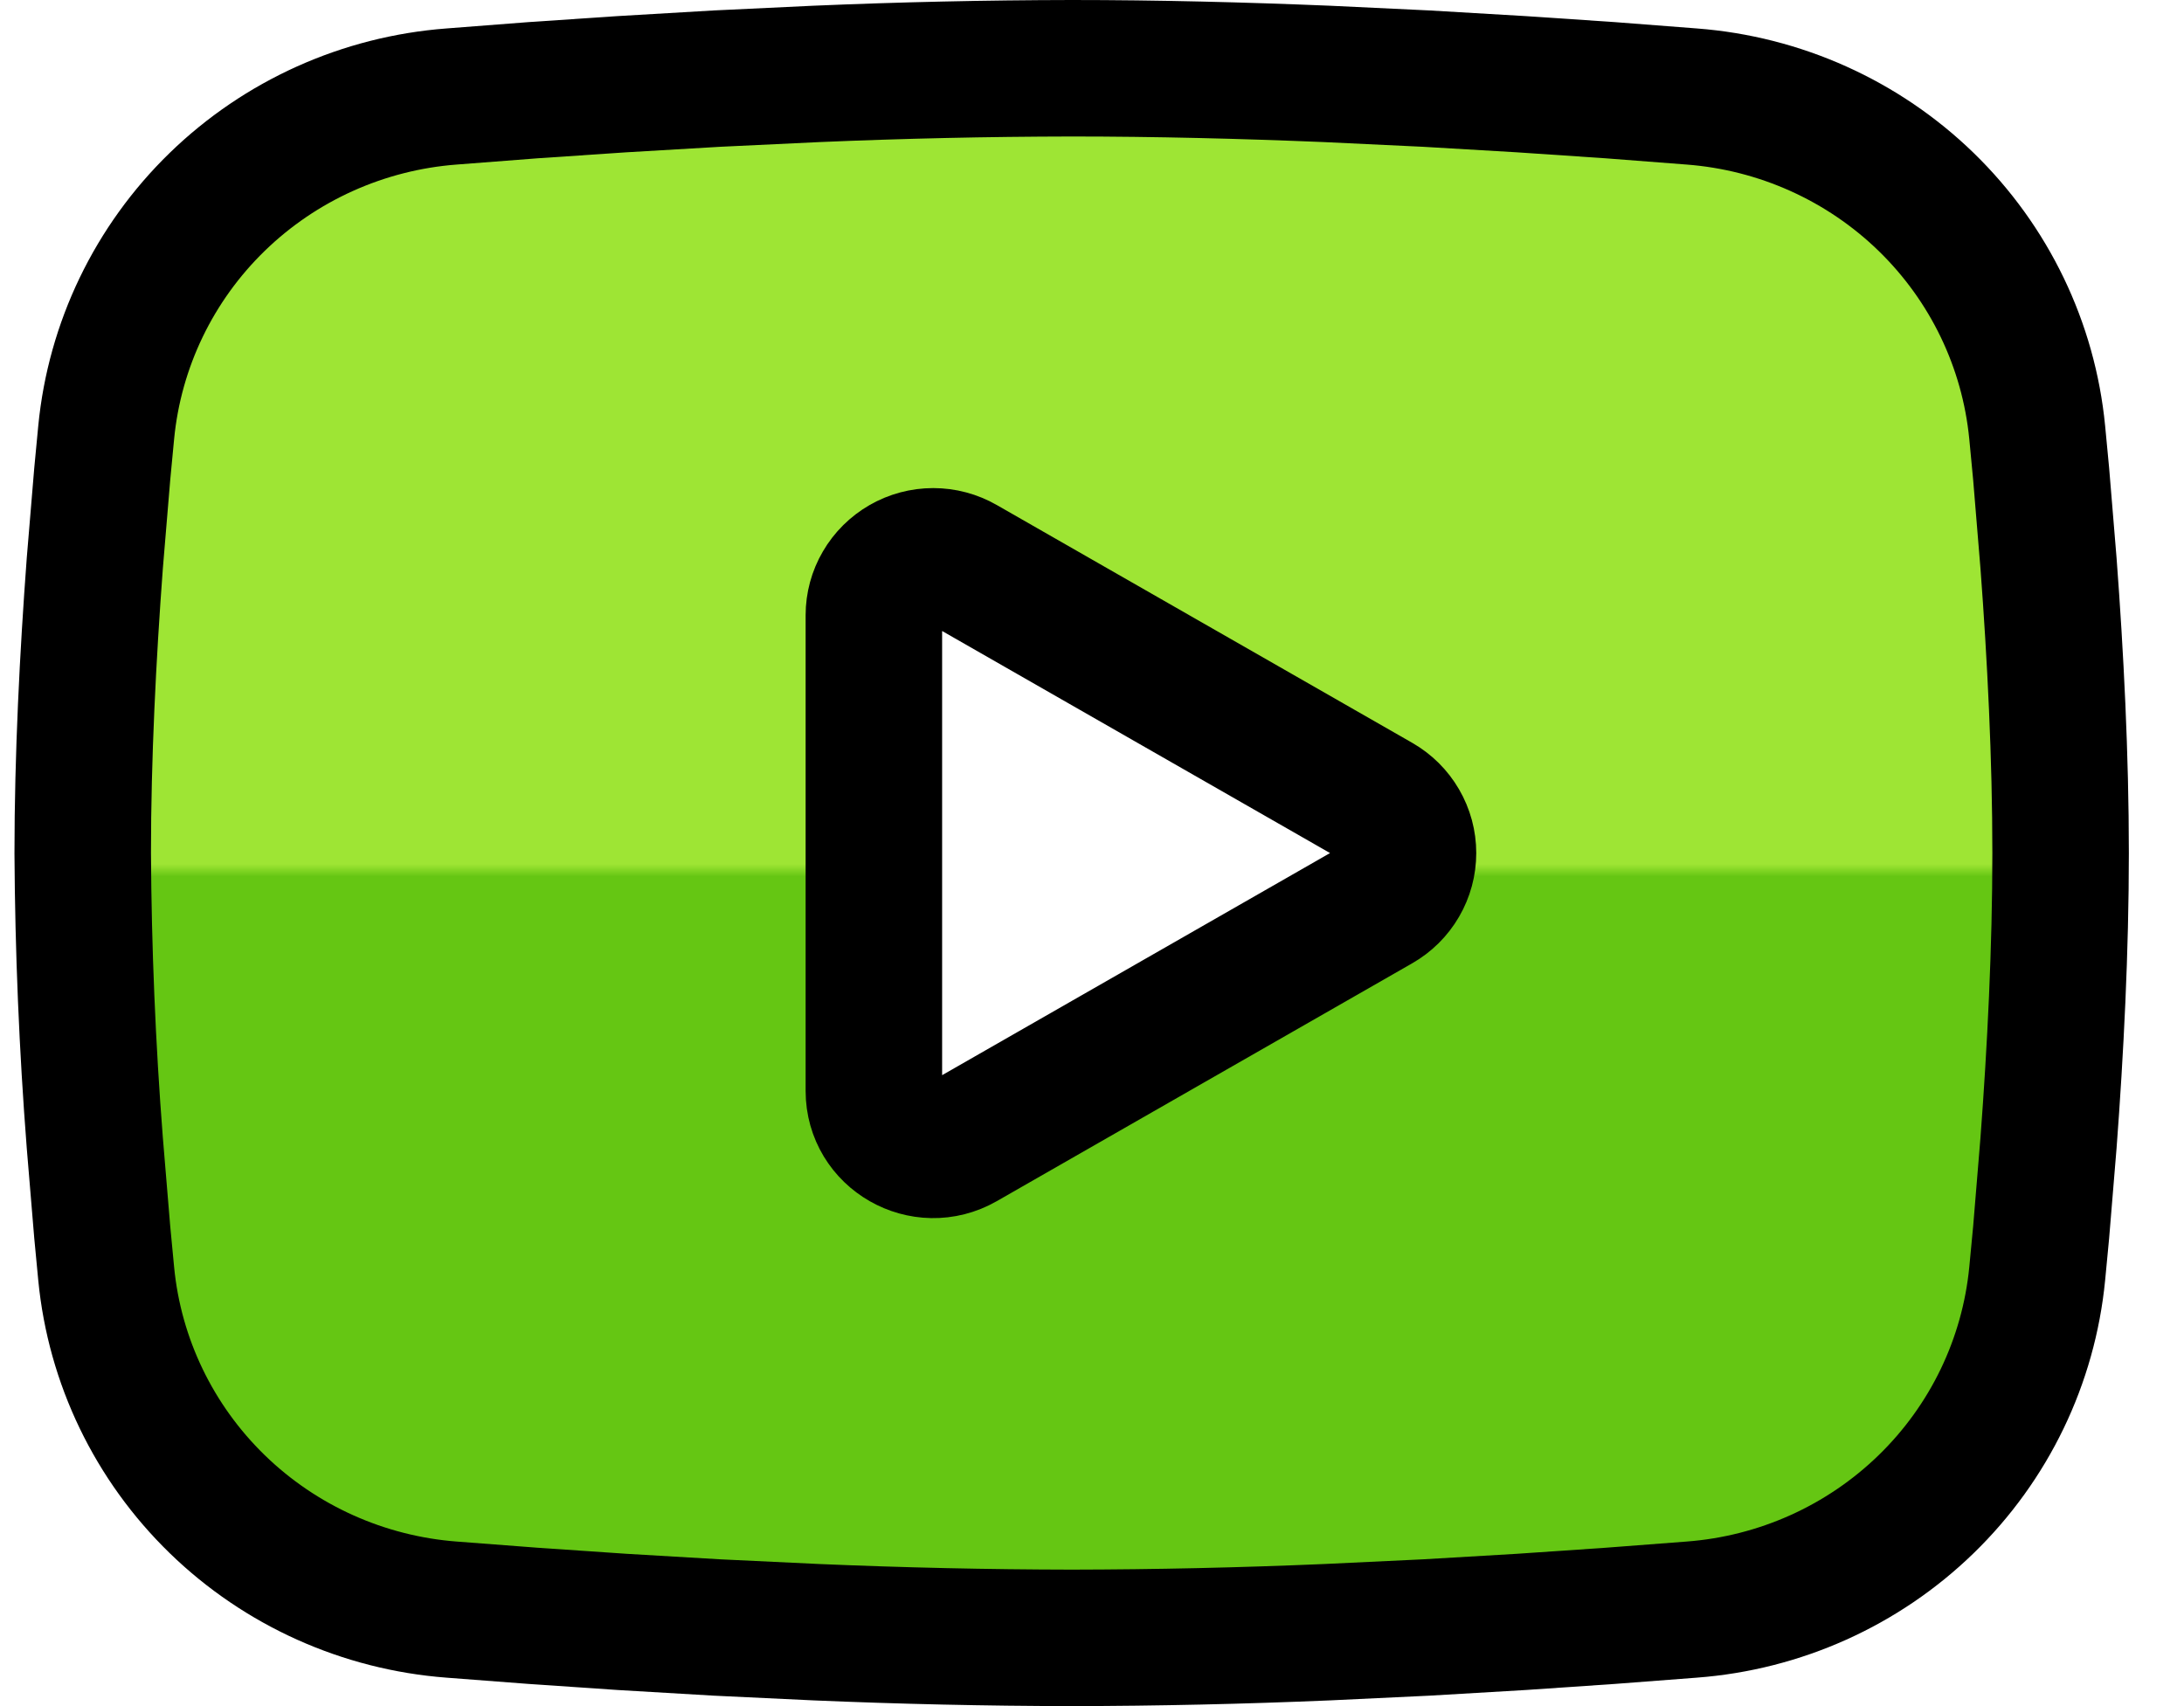 <svg width="32" height="25" viewBox="0 0 32 25" fill="none" xmlns="http://www.w3.org/2000/svg">
<path fill-rule="evenodd" clip-rule="evenodd" d="M15.702 1C16.941 1 18.212 1.032 19.444 1.083L20.898 1.152L22.291 1.234L23.595 1.322L24.786 1.414C26.079 1.512 27.296 2.059 28.222 2.959C29.148 3.859 29.724 5.054 29.849 6.335L29.907 6.946L30.015 8.254C30.117 9.609 30.192 11.087 30.192 12.5C30.192 13.913 30.117 15.391 30.015 16.746L29.907 18.055L29.849 18.665C29.724 19.946 29.148 21.142 28.221 22.042C27.295 22.942 26.078 23.489 24.785 23.586L23.596 23.677L22.292 23.766L20.898 23.848L19.444 23.917C18.197 23.97 16.95 23.998 15.702 24C14.455 23.998 13.207 23.97 11.961 23.917L10.506 23.848L9.114 23.766L7.809 23.677L6.618 23.586C5.326 23.488 4.109 22.941 3.183 22.041C2.257 21.141 1.68 19.946 1.556 18.665L1.498 18.055L1.389 16.746C1.279 15.334 1.22 13.917 1.212 12.5C1.212 11.087 1.288 9.609 1.389 8.254L1.498 6.946L1.556 6.335C1.68 5.055 2.256 3.859 3.182 2.959C4.108 2.059 5.324 1.512 6.617 1.414L7.807 1.322L9.111 1.234L10.505 1.152L11.959 1.083C13.206 1.03 14.454 1.002 15.702 1ZM12.804 9.014V15.986C12.804 16.65 13.529 17.064 14.108 16.733L20.194 13.248C20.327 13.172 20.437 13.063 20.513 12.932C20.59 12.8 20.63 12.652 20.63 12.5C20.63 12.348 20.59 12.2 20.513 12.068C20.437 11.937 20.327 11.828 20.194 11.752L14.108 8.268C13.976 8.192 13.826 8.152 13.674 8.152C13.521 8.152 13.371 8.192 13.239 8.268C13.107 8.344 12.997 8.453 12.921 8.584C12.844 8.715 12.804 8.864 12.804 9.015V9.014Z" fill="url(#paint0_linear_46_782)" stroke="black" stroke-width="2"/>
<defs>
<linearGradient id="paint0_linear_46_782" x1="15.702" y1="1" x2="15.702" y2="24" gradientUnits="userSpaceOnUse">
<stop offset="0.507" stop-color="#9EE534"/>
<stop offset="0.515" stop-color="#65C613"/>
</linearGradient>
</defs>
</svg>
